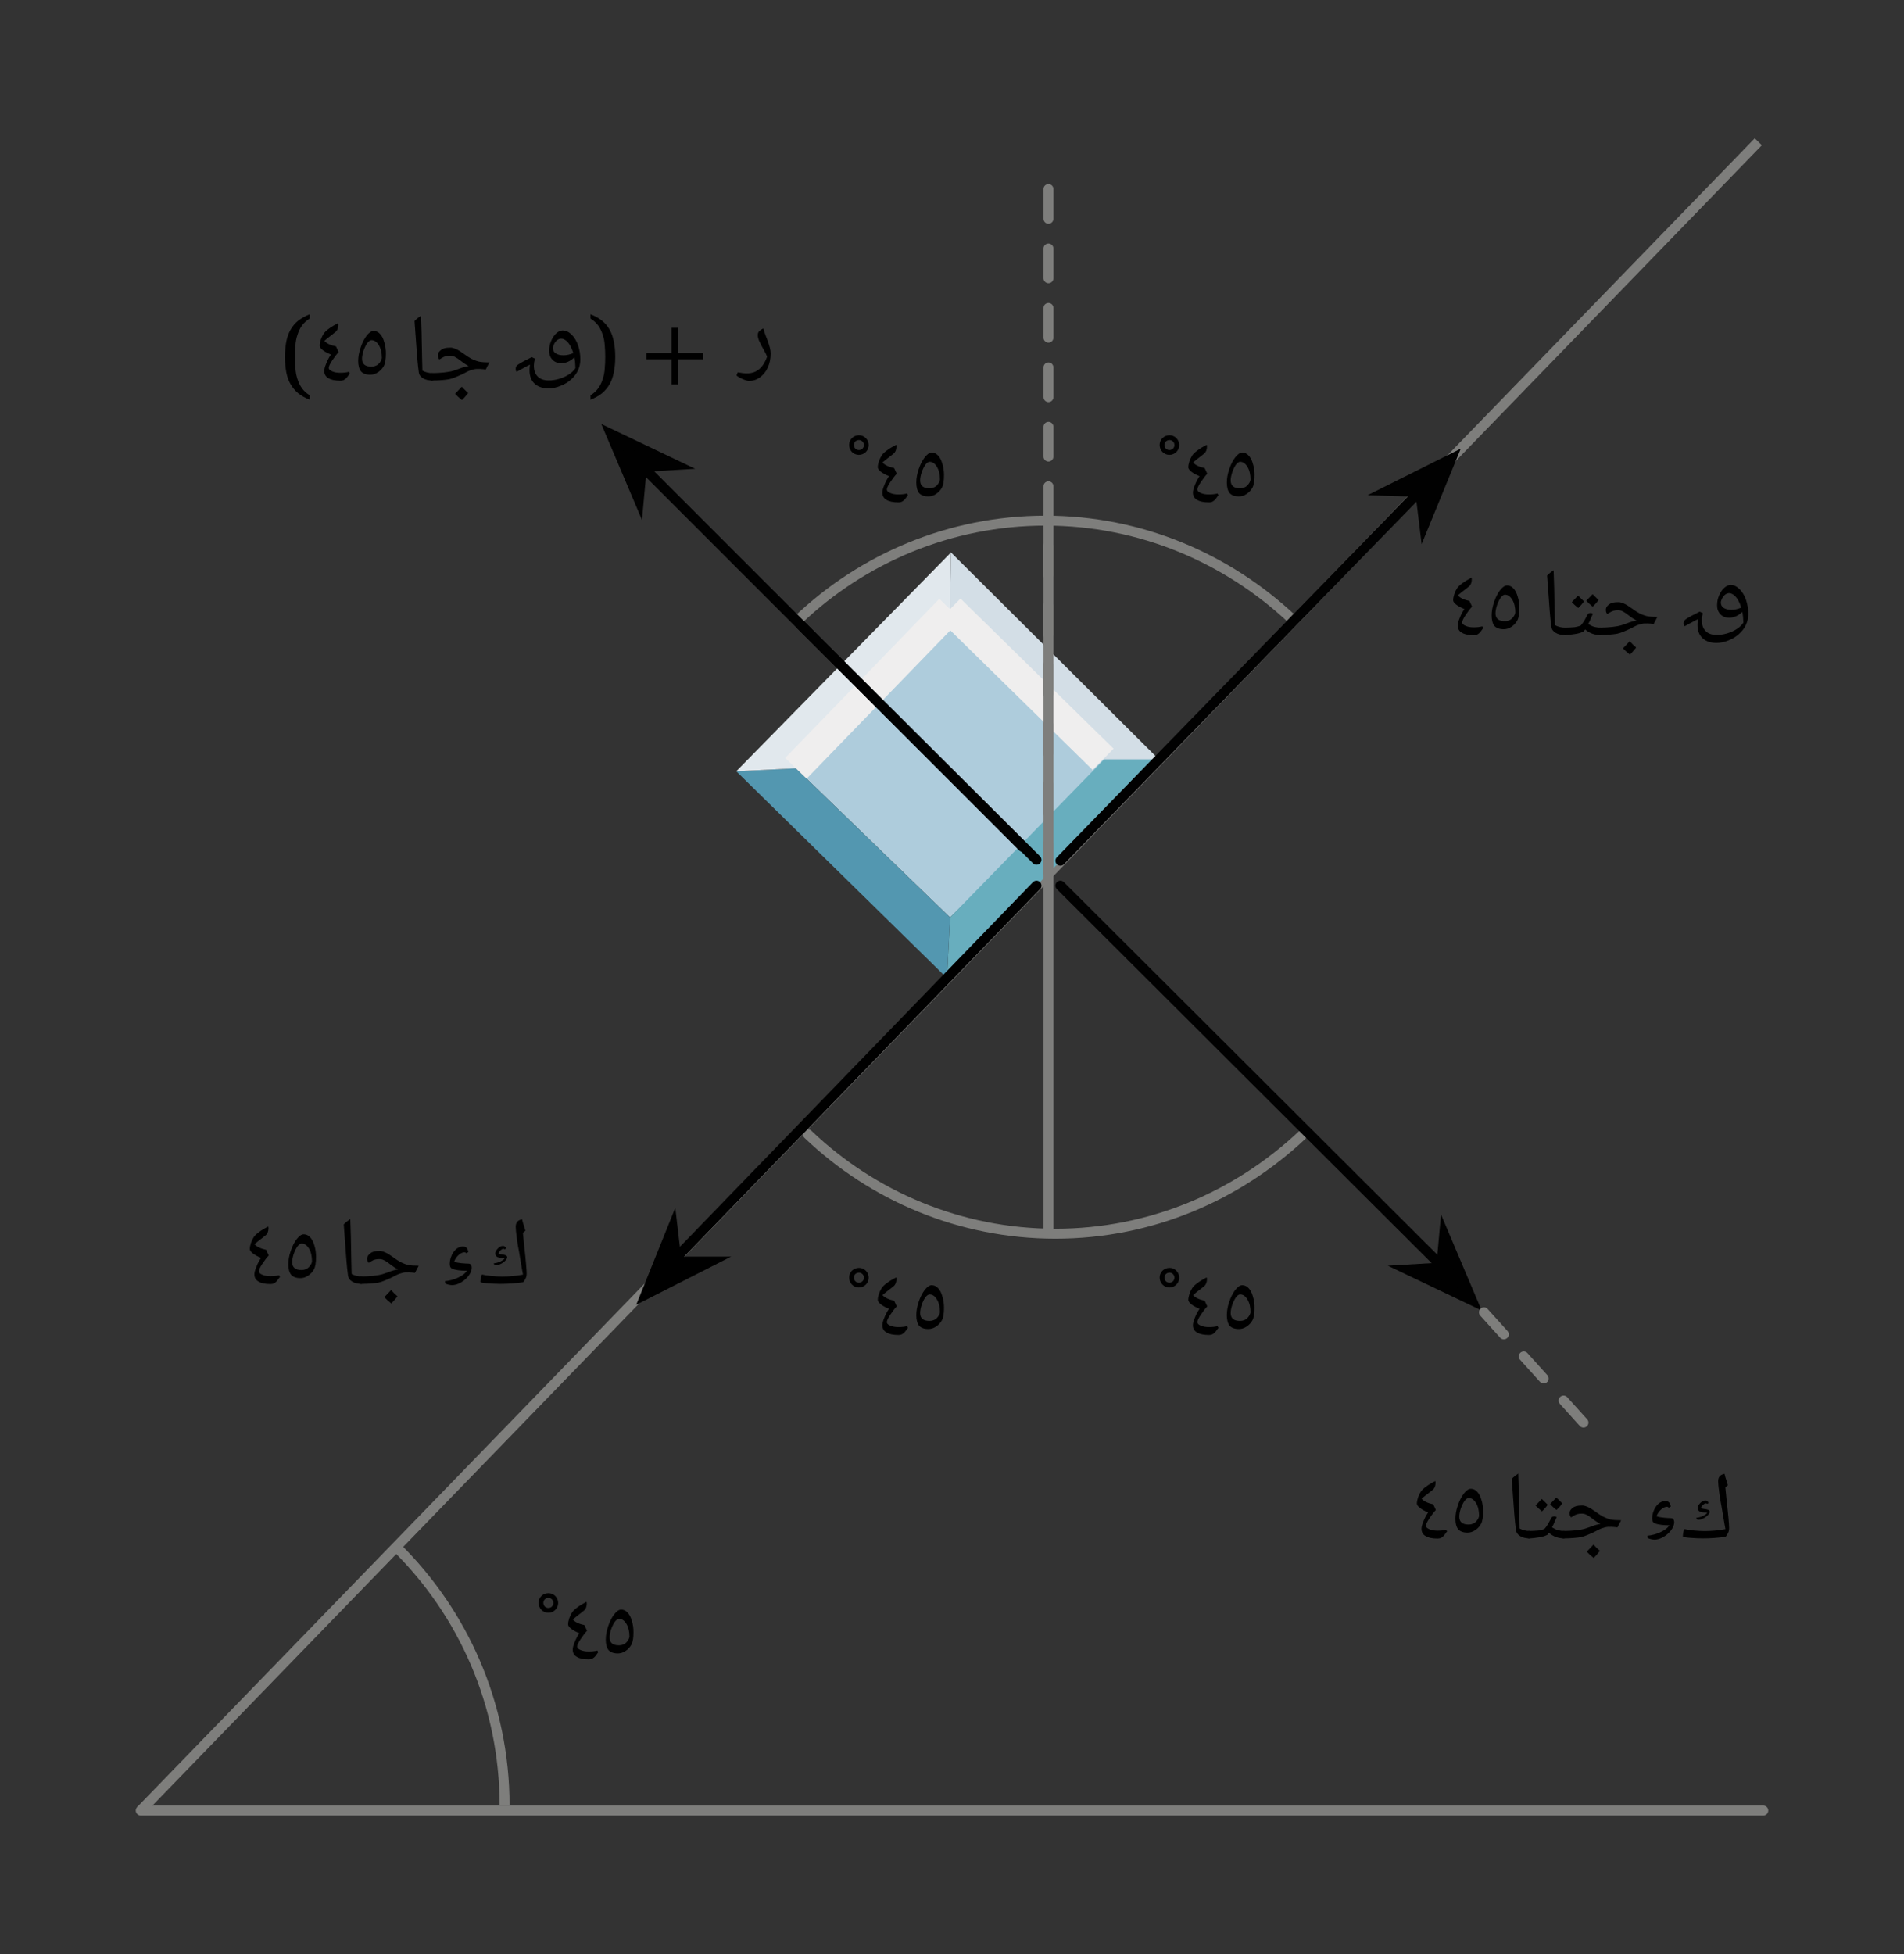 <svg width="294.307" height="302" viewBox="0 0 220.73 226.5" class="displayed_equation" xmlns="http://www.w3.org/2000/svg">
  <rect x="0" y="0" width="220.73" height="226.5" fill="#333333" stroke="none"/>
  <defs>
    <clipPath id="svg407165184735tikz_00005a">
      <path d="M 15.734 15.734 L 204.996 15.734 L 204.996 210.766 L 15.734 210.766 Z M 15.734 15.734" />
    </clipPath>
    <clipPath id="svg407165184735tikz_00005b">
      <path d="M 15.734 209 L 204.996 209 L 204.996 210.766 L 15.734 210.766 Z M 15.734 209" />
    </clipPath>
    <clipPath id="svg407165184735tikz_00005c">
      <path d="M 29 162 L 75 162 L 75 210.766 L 29 210.766 Z M 29 162" />
    </clipPath>
  </defs>
  <path d="M1509.375 949.258C1434.453 878.945 1334.219 835.117 1223.516 835.117 1112.891 835.117 1011.445 878.945 936.562 950.391M1497.852 1547.461C1422.969 1617.734 1322.656 1661.562 1211.992 1661.562 1101.367 1661.562 999.922 1617.734 925 1546.289" transform="matrix(.1 0 0 -.1 0 226.5)" fill="none" stroke-width="11.526" stroke-linecap="round" stroke="#7e7e7c" stroke-miterlimit="10" />
  <g clip-path="url(#svg407165184735tikz_00005a)">
    <path d="M 163.125 166.602 L 2038.398 2100.703" transform="matrix(.1 0 0 -.1 0 226.5)" fill="none" stroke-width="11.526" stroke="#7e7e7c" stroke-miterlimit="10" />
  </g>
  <path d="M 92.27 89.047 L 110.137 70.605 L 128.926 88.238 L 110.137 106.336 Z M 92.27 89.047" fill="#aeccdc" />
  <path d="M 109.789 113.367 L 110.137 106.336 L 128.348 87.66 L 134.34 88.004 Z M 109.789 113.367" fill="#68aebe" />
  <path d="M 85.355 89.391 L 92.27 89.047 L 110.137 106.336 L 109.789 113.367 Z M 85.355 89.391" fill="#5397b0" />
  <path d="M 85.355 89.391 L 110.246 64.031 L 110.137 70.605 L 92.27 89.047 Z M 85.355 89.391" fill="#e1e8ed" />
  <path d="M 110.246 64.031 L 134.34 88.004 L 127.883 88.004 L 110.137 70.605 Z M 110.246 64.031" fill="#d3dee6" />
  <path d="M922.695 1374.531L1101.367 1558.945M1101.367 1558.945L1278.828 1384.961" transform="matrix(.1 0 0 -.1 0 226.5)" fill="none" stroke-width="34.578" stroke="#efeeee" stroke-miterlimit="10" />
  <g clip-path="url(#svg407165184735tikz_00005b)">
    <path d="M 163.125 166.602 L 2044.18 166.602" transform="matrix(.1 0 0 -.1 0 226.5)" fill="none" stroke-width="11.526" stroke-linecap="round" stroke-linejoin="round" stroke="#7e7e7c" stroke-miterlimit="10" />
  </g>
  <path d="M 1229.297 1267.383 L 1643.086 1692.656" transform="matrix(.1 0 0 -.1 0 226.5)" fill="none" stroke-width="11.526" stroke-linecap="round" stroke="#010101" stroke-miterlimit="10" />
  <path d="M 1201.602 1238.516 L 773.984 797.07" transform="matrix(.1 0 0 -.1 0 226.5)" fill="none" stroke-width="11.526" stroke-linecap="round" stroke-linejoin="round" stroke="#000" stroke-miterlimit="10" />
  <path d="M 74.98 149.902 L 82.355 146.215 L 78.438 146.098 L 78.094 142.293 Z M 74.98 149.902" />
  <path d="M708.32 1761.836L740.586 1685.742 744.062 1723.789 783.242 1726.094zM1706.445 757.891L1674.219 833.984 1670.742 795.938 1631.562 793.633zM1682.305 1733.008L1608.477 1696.133 1646.523 1695 1651.133 1656.953zM1682.305 1733.008" transform="matrix(.1 0 0 -.1 0 226.5)" fill="#010101" stroke-width="11.526" stroke-linecap="round" stroke="#010101" stroke-miterlimit="10" />
  <path d="M1185.469 1283.516L741.719 1727.266M1679.961 788.984L1229.297 1238.516" transform="matrix(.1 0 0 -.1 0 226.5)" fill="none" stroke-width="11.526" stroke-linecap="round" stroke="#010101" stroke-miterlimit="10" />
  <path d="M 1215.469 1253.555 L 1215.469 2053.438" transform="matrix(.1 0 0 -.1 0 226.5)" fill="none" stroke-width="11.526" stroke-linecap="round" stroke-linejoin="round" stroke="#7e7e7c" stroke-dasharray="34.449,34.449" stroke-miterlimit="10" />
  <path d="M 748.672 764.844 L 823.555 802.852 L 784.375 802.852 L 779.766 842.07 Z M 748.672 764.844" transform="matrix(.1 0 0 -.1 0 226.5)" fill="none" stroke-width="11.526" stroke-linecap="round" stroke="#000" stroke-miterlimit="10" />
  <g clip-path="url(#svg407165184735tikz_00005c)">
    <path d="M 459.336 472.07 C 536.562 396.016 584.961 289.922 584.961 172.383" transform="matrix(.1 0 0 -.1 0 226.5)" fill="none" stroke-width="11.526" stroke="#7e7e7c" stroke-miterlimit="10" />
  </g>
  <path d="M 928.477 1540.508 L 1201.602 1268.516" transform="matrix(.1 0 0 -.1 0 226.5)" fill="none" stroke-width="11.526" stroke-linecap="round" stroke="#010101" stroke-miterlimit="10" />
  <path d="M 1215.469 1663.867 L 1215.469 836.289" transform="matrix(.1 0 0 -.1 0 226.5)" fill="none" stroke-width="11.526" stroke="#7e7e7c" stroke-miterlimit="10" />
  <path d="M 1720.312 744.062 L 1837.852 613.828" transform="matrix(.1 0 0 -.1 0 226.5)" fill="none" stroke-width="11.526" stroke-linecap="round" stroke-linejoin="round" stroke="#7e7e7c" stroke-dasharray="34.449,34.449" stroke-miterlimit="10" />
  <path d="M70.227 190.023C70.227 190.57 70.336 190.984 70.547 191.242 70.77 191.496 71.129 191.633 71.629 191.633 71.93 191.633 72.234 191.539 72.512 191.352 72.801 191.164 73.023 190.93 73.191 190.625 73.359 190.324 73.438 189.844 73.438 189.176 73.438 188.719 73.383 188.285 73.25 187.859 73.137 187.438 72.957 187.113 72.746 186.891 72.535 186.664 72.289 186.555 72.008 186.555 71.754 186.555 71.484 186.742 71.195 187.113 70.914 187.48 70.68 187.949 70.504 188.484 70.312 189.043 70.227 189.543 70.227 190.023zM71.754 190.695C71.027 190.695 70.672 190.391 70.672 189.777 70.672 189.523 70.727 189.219 70.836 188.863 70.961 188.508 71.105 188.219 71.273 187.973 71.441 187.75 71.609 187.625 71.766 187.625 72.109 187.625 72.391 187.828 72.625 188.219 72.859 188.609 72.969 189.098 72.969 189.68 72.969 189.758 72.938 189.867 72.859 190.023 72.781 190.156 72.691 190.281 72.59 190.383 72.488 190.48 72.367 190.559 72.223 190.605 72.078 190.672 71.922 190.695 71.754 190.695M65.859 188.262C65.859 188.418 65.98 188.586 66.215 188.773 66.461 188.965 66.773 189.133 67.164 189.289 66.941 189.621 66.75 189.969 66.617 190.336 66.461 190.703 66.395 190.984 66.395 191.195 66.395 191.562 66.551 191.852 66.875 192.031 67.195 192.234 67.656 192.32 68.27 192.32 68.438 192.32 68.582 192.289 68.691 192.223 68.805 192.156 68.906 192.078 68.984 191.988 69.062 191.887 69.141 191.797 69.195 191.711 69.25 191.617 69.305 191.555 69.359 191.496L69.25 191.297C68.961 191.375 68.625 191.406 68.246 191.406 67.879 191.406 67.566 191.352 67.309 191.242 67.039 191.129 66.906 190.996 66.906 190.84 66.906 190.672 67.039 190.383 67.309 189.98 67.578 189.578 67.82 189.254 68.055 189.008L67.754 188.352C67.453 188.285 67.188 188.207 66.977 188.105 66.762 188.016 66.57 187.883 66.406 187.703 66.594 187.535 66.906 187.281 67.352 186.945L67.688 186.676C67.789 186.598 67.879 186.477 67.934 186.344 67.988 186.188 68.023 186.039 68.023 185.883 68.023 185.797 68.012 185.719 67.988 185.652 67.543 185.883 67.188 186.098 66.93 186.297 66.664 186.488 66.461 186.676 66.328 186.867 66.203 187.055 66.094 187.281 65.992 187.559 65.902 187.836 65.859 188.07 65.859 188.262M64.707 185.781C64.707 185.16 64.203 184.648 63.586 184.648 62.941 184.648 62.438 185.133 62.438 185.766 62.438 186.414 62.934 186.918 63.57 186.918 64.203 186.918 64.707 186.414 64.707 185.781zM64.152 185.781C64.152 186.109 63.898 186.363 63.57 186.363 63.242 186.363 62.992 186.117 62.992 185.766 62.992 185.453 63.234 185.203 63.586 185.203 63.891 185.203 64.152 185.453 64.152 185.781M106.227 55.922C106.227 56.469 106.336 56.883 106.547 57.141 106.77 57.398 107.129 57.531 107.629 57.531 107.93 57.531 108.234 57.441 108.512 57.254 108.801 57.062 109.023 56.828 109.191 56.527 109.359 56.227 109.438 55.746 109.438 55.078 109.438 54.617 109.383 54.184 109.246 53.758 109.137 53.336 108.957 53.012 108.746 52.789 108.535 52.566 108.289 52.453 108.008 52.453 107.754 52.453 107.484 52.645 107.195 53.012 106.914 53.383 106.68 53.848 106.504 54.383 106.312 54.941 106.227 55.445 106.227 55.922zM107.754 56.594C107.027 56.594 106.672 56.293 106.672 55.68 106.672 55.422 106.727 55.121 106.84 54.766 106.961 54.406 107.105 54.117 107.273 53.871 107.441 53.648 107.609 53.523 107.766 53.523 108.109 53.523 108.391 53.727 108.621 54.117 108.859 54.508 108.969 54.996 108.969 55.578 108.969 55.656 108.938 55.766 108.859 55.922 108.781 56.059 108.691 56.18 108.59 56.281 108.488 56.383 108.367 56.461 108.223 56.504 108.078 56.57 107.922 56.594 107.754 56.594M101.758 54.16C101.758 54.316 101.883 54.484 102.117 54.676 102.359 54.863 102.672 55.031 103.062 55.188 102.84 55.523 102.652 55.867 102.516 56.234 102.359 56.605 102.293 56.883 102.293 57.094 102.293 57.465 102.449 57.754 102.773 57.934 103.098 58.133 103.555 58.223 104.168 58.223 104.336 58.223 104.48 58.188 104.594 58.121 104.703 58.055 104.805 57.977 104.883 57.887 104.961 57.785 105.039 57.699 105.094 57.609 105.148 57.52 105.207 57.453 105.262 57.398L105.148 57.195C104.859 57.273 104.523 57.309 104.145 57.309 103.777 57.309 103.465 57.254 103.211 57.141 102.941 57.027 102.809 56.895 102.809 56.738 102.809 56.57 102.941 56.281 103.211 55.879 103.477 55.477 103.723 55.156 103.957 54.91L103.656 54.25C103.355 54.184 103.086 54.105 102.875 54.004 102.664 53.914 102.473 53.781 102.305 53.602 102.496 53.438 102.809 53.18 103.254 52.844L103.59 52.578C103.688 52.496 103.777 52.379 103.836 52.242 103.891 52.086 103.922 51.941 103.922 51.785 103.922 51.695 103.914 51.617 103.891 51.551 103.445 51.785 103.086 51.996 102.828 52.199 102.562 52.387 102.359 52.578 102.227 52.766 102.105 52.957 101.992 53.18 101.891 53.457 101.805 53.738 101.758 53.973 101.758 54.16M100.707 51.582C100.707 50.961 100.203 50.445 99.586 50.445 98.941 50.445 98.438 50.934 98.438 51.566 98.438 52.211 98.934 52.719 99.57 52.719 100.203 52.719 100.707 52.211 100.707 51.582zM100.152 51.582C100.152 51.91 99.898 52.16 99.57 52.16 99.242 52.16 98.992 51.918 98.992 51.566 98.992 51.254 99.234 51.004 99.586 51.004 99.891 51.004 100.152 51.254 100.152 51.582M142.227 55.922C142.227 56.469 142.336 56.883 142.547 57.141 142.77 57.398 143.129 57.531 143.629 57.531 143.93 57.531 144.234 57.441 144.512 57.254 144.801 57.062 145.023 56.828 145.191 56.527 145.359 56.227 145.438 55.746 145.438 55.078 145.438 54.617 145.383 54.184 145.246 53.758 145.137 53.336 144.957 53.012 144.746 52.789 144.535 52.566 144.289 52.453 144.008 52.453 143.754 52.453 143.484 52.645 143.195 53.012 142.914 53.383 142.68 53.848 142.504 54.383 142.312 54.941 142.227 55.445 142.227 55.922zM143.754 56.594C143.027 56.594 142.672 56.293 142.672 55.68 142.672 55.422 142.727 55.121 142.84 54.766 142.961 54.406 143.105 54.117 143.273 53.871 143.441 53.648 143.609 53.523 143.766 53.523 144.109 53.523 144.391 53.727 144.621 54.117 144.859 54.508 144.969 54.996 144.969 55.578 144.969 55.656 144.938 55.766 144.859 55.922 144.781 56.059 144.691 56.18 144.59 56.281 144.488 56.383 144.367 56.461 144.223 56.504 144.078 56.57 143.922 56.594 143.754 56.594M137.758 54.16C137.758 54.316 137.883 54.484 138.117 54.676 138.359 54.863 138.672 55.031 139.062 55.188 138.84 55.523 138.652 55.867 138.516 56.234 138.359 56.605 138.293 56.883 138.293 57.094 138.293 57.465 138.449 57.754 138.773 57.934 139.098 58.133 139.555 58.223 140.168 58.223 140.336 58.223 140.48 58.188 140.594 58.121 140.703 58.055 140.805 57.977 140.883 57.887 140.961 57.785 141.039 57.699 141.094 57.609 141.148 57.52 141.207 57.453 141.262 57.398L141.148 57.195C140.859 57.273 140.523 57.309 140.145 57.309 139.777 57.309 139.465 57.254 139.211 57.141 138.941 57.027 138.809 56.895 138.809 56.738 138.809 56.57 138.941 56.281 139.211 55.879 139.477 55.477 139.723 55.156 139.957 54.91L139.656 54.25C139.355 54.184 139.086 54.105 138.875 54.004 138.664 53.914 138.473 53.781 138.305 53.602 138.496 53.438 138.809 53.18 139.254 52.844L139.59 52.578C139.688 52.496 139.777 52.379 139.836 52.242 139.891 52.086 139.922 51.941 139.922 51.785 139.922 51.695 139.914 51.617 139.891 51.551 139.445 51.785 139.086 51.996 138.828 52.199 138.562 52.387 138.359 52.578 138.227 52.766 138.105 52.957 137.992 53.18 137.891 53.457 137.805 53.738 137.758 53.973 137.758 54.16M136.707 51.582C136.707 50.961 136.203 50.445 135.59 50.445 134.941 50.445 134.438 50.934 134.438 51.566 134.438 52.211 134.934 52.719 135.57 52.719 136.203 52.719 136.707 52.211 136.707 51.582zM136.152 51.582C136.152 51.91 135.898 52.16 135.57 52.16 135.242 52.16 134.992 51.918 134.992 51.566 134.992 51.254 135.234 51.004 135.59 51.004 135.891 51.004 136.152 51.254 136.152 51.582M106.227 152.422C106.227 152.969 106.336 153.383 106.547 153.641 106.77 153.898 107.129 154.031 107.629 154.031 107.93 154.031 108.234 153.941 108.512 153.75 108.801 153.562 109.023 153.328 109.191 153.027 109.359 152.727 109.438 152.246 109.438 151.578 109.438 151.117 109.383 150.684 109.246 150.258 109.137 149.836 108.957 149.512 108.746 149.289 108.535 149.066 108.289 148.953 108.008 148.953 107.754 148.953 107.484 149.145 107.195 149.512 106.914 149.883 106.68 150.348 106.504 150.883 106.312 151.441 106.227 151.945 106.227 152.422zM107.754 153.094C107.027 153.094 106.672 152.793 106.672 152.18 106.672 151.922 106.727 151.621 106.84 151.266 106.961 150.906 107.105 150.617 107.273 150.371 107.441 150.148 107.609 150.023 107.766 150.023 108.109 150.023 108.391 150.227 108.621 150.617 108.859 151.008 108.969 151.5 108.969 152.078 108.969 152.156 108.938 152.266 108.859 152.422 108.781 152.559 108.691 152.68 108.59 152.781 108.488 152.883 108.367 152.961 108.223 153.004 108.078 153.07 107.922 153.094 107.754 153.094M101.758 150.66C101.758 150.816 101.883 150.984 102.117 151.176 102.359 151.363 102.672 151.531 103.062 151.688 102.84 152.023 102.652 152.367 102.516 152.734 102.359 153.105 102.293 153.383 102.293 153.594 102.293 153.965 102.449 154.254 102.773 154.434 103.098 154.633 103.555 154.723 104.168 154.723 104.336 154.723 104.48 154.688 104.594 154.621 104.703 154.555 104.805 154.477 104.883 154.387 104.961 154.289 105.039 154.199 105.094 154.109 105.148 154.02 105.207 153.953 105.262 153.898L105.148 153.695C104.859 153.773 104.523 153.809 104.145 153.809 103.777 153.809 103.465 153.75 103.211 153.641 102.941 153.527 102.809 153.395 102.809 153.238 102.809 153.07 102.941 152.781 103.211 152.379 103.477 151.977 103.723 151.656 103.957 151.41L103.656 150.75C103.355 150.684 103.086 150.605 102.875 150.504 102.664 150.414 102.473 150.281 102.305 150.102 102.496 149.938 102.809 149.68 103.254 149.344L103.59 149.078C103.688 149 103.777 148.875 103.836 148.742 103.891 148.586 103.922 148.441 103.922 148.285 103.922 148.195 103.914 148.117 103.891 148.051 103.445 148.285 103.086 148.496 102.828 148.699 102.562 148.887 102.359 149.078 102.227 149.266 102.105 149.457 101.992 149.68 101.891 149.957 101.805 150.238 101.758 150.473 101.758 150.66M100.707 148.082C100.707 147.461 100.203 146.945 99.586 146.945 98.941 146.945 98.438 147.434 98.438 148.066 98.438 148.711 98.934 149.219 99.57 149.219 100.203 149.219 100.707 148.711 100.707 148.082zM100.152 148.082C100.152 148.41 99.898 148.664 99.57 148.664 99.242 148.664 98.992 148.418 98.992 148.066 98.992 147.754 99.234 147.5 99.586 147.5 99.891 147.5 100.152 147.754 100.152 148.082M142.227 152.422C142.227 152.969 142.336 153.383 142.547 153.641 142.77 153.898 143.129 154.031 143.629 154.031 143.93 154.031 144.234 153.941 144.512 153.75 144.801 153.562 145.023 153.328 145.191 153.027 145.359 152.727 145.438 152.246 145.438 151.578 145.438 151.117 145.383 150.684 145.246 150.258 145.137 149.836 144.957 149.512 144.746 149.289 144.535 149.066 144.289 148.953 144.008 148.953 143.754 148.953 143.484 149.145 143.195 149.512 142.914 149.883 142.68 150.348 142.504 150.883 142.312 151.441 142.227 151.945 142.227 152.422zM143.754 153.094C143.027 153.094 142.672 152.793 142.672 152.18 142.672 151.922 142.727 151.621 142.84 151.266 142.961 150.906 143.105 150.617 143.273 150.371 143.441 150.148 143.609 150.023 143.766 150.023 144.109 150.023 144.391 150.227 144.621 150.617 144.859 151.008 144.969 151.5 144.969 152.078 144.969 152.156 144.938 152.266 144.859 152.422 144.781 152.559 144.691 152.68 144.59 152.781 144.488 152.883 144.367 152.961 144.223 153.004 144.078 153.07 143.922 153.094 143.754 153.094M137.758 150.66C137.758 150.816 137.883 150.984 138.117 151.176 138.359 151.363 138.672 151.531 139.062 151.688 138.84 152.023 138.652 152.367 138.516 152.734 138.359 153.105 138.293 153.383 138.293 153.594 138.293 153.965 138.449 154.254 138.773 154.434 139.098 154.633 139.555 154.723 140.168 154.723 140.336 154.723 140.48 154.688 140.594 154.621 140.703 154.555 140.805 154.477 140.883 154.387 140.961 154.289 141.039 154.199 141.094 154.109 141.148 154.02 141.207 153.953 141.262 153.898L141.148 153.695C140.859 153.773 140.523 153.809 140.145 153.809 139.777 153.809 139.465 153.75 139.211 153.641 138.941 153.527 138.809 153.395 138.809 153.238 138.809 153.07 138.941 152.781 139.211 152.379 139.477 151.977 139.723 151.656 139.957 151.41L139.656 150.75C139.355 150.684 139.086 150.605 138.875 150.504 138.664 150.414 138.473 150.281 138.305 150.102 138.496 149.938 138.809 149.68 139.254 149.344L139.59 149.078C139.688 149 139.777 148.875 139.836 148.742 139.891 148.586 139.922 148.441 139.922 148.285 139.922 148.195 139.914 148.117 139.891 148.051 139.445 148.285 139.086 148.496 138.828 148.699 138.562 148.887 138.359 149.078 138.227 149.266 138.105 149.457 137.992 149.68 137.891 149.957 137.805 150.238 137.758 150.473 137.758 150.66M136.707 148.082C136.707 147.461 136.203 146.945 135.59 146.945 134.941 146.945 134.438 147.434 134.438 148.066 134.438 148.711 134.934 149.219 135.57 149.219 136.203 149.219 136.707 148.711 136.707 148.082zM136.152 148.082C136.152 148.41 135.898 148.664 135.57 148.664 135.242 148.664 134.992 148.418 134.992 148.066 134.992 147.754 135.234 147.5 135.59 147.5 135.891 147.5 136.152 147.754 136.152 148.082M86.844 44.145C87.301 44.145 87.723 44.012 88.102 43.73 88.484 43.453 88.797 43.074 89.016 42.582 89.242 42.094 89.344 41.547 89.344 40.965 89.344 40.754 89.309 40.531 89.242 40.273 89.172 40.016 89.094 39.762 88.996 39.504 88.895 39.246 88.797 38.992 88.707 38.746 88.617 38.5 88.551 38.266 88.492 38.062 88.281 38.164 88.125 38.277 88.016 38.387 87.902 38.5 87.848 38.656 87.848 38.844 87.848 39.035 87.902 39.258 88.016 39.527 88.125 39.793 88.328 40.16 88.582 40.617 88.719 40.852 88.828 41.086 88.93 41.32 88.719 41.957 88.406 42.449 88.016 42.781 87.625 43.117 87.145 43.273 86.586 43.273 86.285 43.273 85.938 43.23 85.527 43.152L85.383 43.52C85.559 43.664 85.805 43.809 86.117 43.945 86.43 44.078 86.664 44.145 86.844 44.145M81.496 41.645L81.496 40.91 78.586 40.91 78.586 37.996 77.848 37.996 77.848 40.91 74.938 40.91 74.938 41.645 77.848 41.645 77.848 44.559 78.586 44.559 78.586 41.645 81.496 41.645M70.164 41.363C70.164 41.809 70.152 42.246 70.109 42.68 70.086 43.117 70.008 43.516 69.883 43.906 69.762 44.297 69.594 44.656 69.371 44.977 69.137 45.301 68.836 45.582 68.457 45.812L68.457 46.328C68.969 46.129 69.406 45.883 69.773 45.594 70.141 45.289 70.43 44.945 70.664 44.543 70.891 44.152 71.055 43.684 71.156 43.16 71.27 42.637 71.324 42.031 71.324 41.363 71.324 40.695 71.27 40.102 71.156 39.578 71.055 39.055 70.891 38.598 70.664 38.195 70.43 37.793 70.141 37.445 69.773 37.156 69.406 36.867 68.969 36.621 68.457 36.422L68.457 36.922C68.836 37.156 69.137 37.438 69.371 37.758 69.594 38.082 69.762 38.441 69.883 38.832 70.008 39.211 70.086 39.613 70.109 40.047 70.152 40.484 70.164 40.918 70.164 41.363M65.059 39.246C65.215 39.246 65.383 39.305 65.57 39.438 65.762 39.57 65.93 39.773 66.086 40.039 66.242 40.305 66.363 40.598 66.465 40.922 66.086 41.086 65.703 41.176 65.324 41.176 64.938 41.176 64.633 41.098 64.422 40.953 64.211 40.809 64.098 40.609 64.098 40.34 64.098 40.195 64.156 40.039 64.242 39.859 64.332 39.684 64.453 39.527 64.602 39.414 64.746 39.305 64.902 39.246 65.059 39.246zM66.711 42.66C66.531 42.938 66.273 43.195 65.938 43.406 65.605 43.621 65.234 43.785 64.824 43.91 64.41 44.031 64.02 44.09 63.629 44.09 63.062 44.09 62.637 43.945 62.336 43.641 62.035 43.34 61.891 42.918 61.891 42.359 61.891 42.16 61.934 41.891 62.012 41.566L61.645 41.391C60.875 41.77 60.34 42.059 60.039 42.27 59.871 42.383 59.781 42.535 59.781 42.75 59.781 42.871 59.812 42.984 59.883 43.094L61.109 42.426 61.445 42.258C61.445 42.281 61.434 42.293 61.434 42.316 61.41 42.504 61.387 42.703 61.387 42.918 61.387 43.574 61.578 44.09 61.969 44.457 62.359 44.824 62.895 45.016 63.598 45.016 64.031 45.016 64.477 44.926 64.957 44.734 65.438 44.547 65.852 44.301 66.195 43.988 66.543 43.676 66.809 43.34 67 42.938 67.188 42.535 67.277 42.102 67.277 41.633 67.277 41.066 67.188 40.531 67.012 40.016 66.832 39.504 66.574 39.078 66.25 38.766 65.93 38.453 65.582 38.297 65.234 38.297 64.98 38.297 64.734 38.41 64.488 38.633 64.242 38.855 64.043 39.156 63.887 39.527 63.73 39.895 63.664 40.273 63.664 40.652 63.664 41.086 63.785 41.422 64.043 41.691 64.301 41.957 64.633 42.094 65.059 42.094 65.594 42.094 66.086 41.879 66.531 41.469L66.586 41.422C66.664 41.789 66.699 42.203 66.711 42.66M50 44.102C49.938 44.102 49.906 44.07 49.906 44.008L49.906 43.34C49.906 43.266 49.938 43.246 50 43.246 51.098 43.23 51.961 43.152 52.586 42.961L53.211 42.746C53.629 42.57 54.008 42.48 54.336 42.422 54.031 42.27 53.758 42.09 53.473 41.863 53.145 41.605 52.926 41.461 52.738 41.367 52.539 41.254 52.359 41.227 52.16 41.227 51.781 41.219 51.484 41.32 51.199 41.504L50.938 41.664C50.816 41.535 50.773 41.41 50.773 41.227 50.746 40.938 50.895 40.723 51.145 40.551 51.379 40.363 51.719 40.293 52.121 40.293 52.352 40.262 52.598 40.344 52.84 40.445 53.07 40.535 53.363 40.719 53.688 40.949 54.047 41.223 54.406 41.453 54.68 41.598 54.93 41.711 55.23 41.844 55.512 41.906 55.789 41.969 56.203 42 56.738 42L56.312 42.824C56.074 42.785 55.867 42.777 55.684 42.766L55.645 42.758 55.414 42.766C55.152 42.742 54.91 42.805 54.672 42.883 54.414 42.93 54.074 43.121 53.578 43.379 52.992 43.641 52.516 43.859 52.062 43.953 51.594 44.035 50.926 44.102 50 44.102zM53.609 39.746zM53.578 44.43zM53.578 44.68zM54.277 45.551C54.078 45.785 53.863 46.074 53.555 46.371 53.215 46.098 52.969 45.875 52.754 45.641 53.07 45.297 53.348 45.035 53.535 44.82 53.781 45.094 54.043 45.344 54.277 45.551zM53.531 45.641zM53.535 44.711zM53.555 46.48zM53.535 44.547L53.535 44.547" />
  <path d="M50.227 43.34L50.227 44.008C50.215 44.066 50.195 44.102 50.133 44.102 49.68 44.102 49.324 44.016 49.035 43.84 48.734 43.652 48.582 43.43 48.547 43.129 48.41 42.16 48.297 40.695 48.164 38.703L48.055 37.211C48.242 36.996 48.512 36.789 48.809 36.586 48.855 37.695 48.898 39.332 48.93 41.414L48.969 42.957C49.293 43.133 49.707 43.246 50.133 43.246 50.184 43.23 50.227 43.277 50.227 43.34zM48.469 36.039zM49.141 44.68L49.141 44.68M41.523 41.824C41.523 42.371 41.637 42.781 41.848 43.039 42.07 43.297 42.43 43.43 42.93 43.43 43.23 43.43 43.531 43.34 43.812 43.152 44.102 42.961 44.324 42.727 44.492 42.426 44.66 42.125 44.738 41.645 44.738 40.977 44.738 40.52 44.68 40.086 44.547 39.66 44.438 39.234 44.258 38.91 44.047 38.688 43.836 38.465 43.586 38.355 43.309 38.355 43.055 38.355 42.785 38.543 42.496 38.91 42.215 39.281 41.98 39.746 41.805 40.285 41.613 40.844 41.523 41.344 41.523 41.824zM43.055 42.492C42.328 42.492 41.969 42.191 41.969 41.578 41.969 41.32 42.027 41.02 42.137 40.664 42.262 40.305 42.406 40.016 42.574 39.773 42.742 39.547 42.906 39.426 43.062 39.426 43.41 39.426 43.688 39.629 43.922 40.016 44.156 40.406 44.27 40.898 44.27 41.477 44.27 41.555 44.234 41.668 44.156 41.824 44.078 41.957 43.992 42.082 43.891 42.18 43.789 42.281 43.664 42.359 43.523 42.406 43.375 42.473 43.219 42.492 43.055 42.492M37.059 40.062C37.059 40.219 37.18 40.383 37.414 40.574 37.66 40.766 37.973 40.93 38.363 41.086 38.141 41.422 37.953 41.77 37.816 42.137 37.66 42.504 37.594 42.781 37.594 42.996 37.594 43.363 37.75 43.652 38.074 43.832 38.398 44.031 38.855 44.121 39.469 44.121 39.637 44.121 39.781 44.09 39.891 44.023 40.004 43.953 40.105 43.879 40.184 43.785 40.262 43.688 40.34 43.598 40.395 43.508 40.449 43.418 40.508 43.352 40.562 43.297L40.449 43.094C40.16 43.172 39.824 43.207 39.445 43.207 39.078 43.207 38.766 43.152 38.508 43.039 38.242 42.93 38.109 42.797 38.109 42.641 38.109 42.473 38.242 42.18 38.508 41.781 38.777 41.379 39.023 41.055 39.258 40.809L38.953 40.148C38.656 40.086 38.387 40.008 38.176 39.906 37.961 39.816 37.773 39.684 37.605 39.504 37.797 39.336 38.109 39.078 38.555 38.746L38.887 38.477C38.988 38.398 39.078 38.277 39.133 38.141 39.188 37.984 39.223 37.84 39.223 37.684 39.223 37.594 39.211 37.516 39.188 37.453 38.742 37.684 38.387 37.898 38.129 38.098 37.863 38.285 37.66 38.477 37.527 38.668 37.406 38.855 37.293 39.078 37.191 39.359 37.102 39.637 37.059 39.871 37.059 40.062M34.195 41.363C34.195 40.918 34.207 40.484 34.25 40.047 34.273 39.613 34.352 39.211 34.477 38.832 34.598 38.441 34.766 38.082 34.988 37.758 35.223 37.438 35.523 37.156 35.902 36.922L35.902 36.422C35.391 36.633 34.953 36.879 34.586 37.156 34.219 37.445 33.93 37.793 33.695 38.195 33.461 38.598 33.293 39.055 33.191 39.578 33.094 40.102 33.035 40.695 33.035 41.363 33.035 42.031 33.094 42.637 33.191 43.16 33.293 43.684 33.461 44.152 33.695 44.543 33.93 44.945 34.219 45.289 34.586 45.594 34.953 45.883 35.391 46.129 35.902 46.328L35.902 45.812C35.523 45.582 35.223 45.301 34.988 44.977 34.766 44.656 34.598 44.297 34.477 43.906 34.352 43.516 34.273 43.117 34.25 42.68 34.207 42.246 34.195 41.809 34.195 41.363M200.457 68.746C200.613 68.746 200.781 68.805 200.969 68.938 201.16 69.07 201.328 69.273 201.484 69.539 201.641 69.805 201.762 70.098 201.863 70.422 201.484 70.586 201.105 70.676 200.727 70.676 200.336 70.676 200.035 70.598 199.82 70.453 199.609 70.309 199.496 70.109 199.496 69.84 199.496 69.695 199.555 69.539 199.645 69.359 199.734 69.184 199.855 69.027 200 68.914 200.145 68.805 200.301 68.746 200.457 68.746zM202.109 72.16C201.93 72.438 201.672 72.695 201.34 72.906 201.004 73.121 200.637 73.285 200.223 73.41 199.812 73.531 199.422 73.59 199.031 73.59 198.461 73.59 198.039 73.445 197.734 73.141 197.434 72.84 197.289 72.418 197.289 71.859 197.289 71.66 197.336 71.391 197.414 71.066L197.043 70.891C196.273 71.27 195.738 71.559 195.438 71.77 195.27 71.883 195.18 72.035 195.18 72.25 195.18 72.371 195.215 72.484 195.281 72.594L196.508 71.926 196.844 71.758C196.844 71.781 196.832 71.793 196.832 71.816 196.809 72.004 196.789 72.203 196.789 72.418 196.789 73.074 196.977 73.59 197.367 73.957 197.758 74.324 198.293 74.516 198.996 74.516 199.43 74.516 199.879 74.426 200.359 74.234 200.84 74.047 201.25 73.801 201.594 73.488 201.941 73.176 202.211 72.84 202.398 72.438 202.59 72.035 202.68 71.602 202.68 71.133 202.68 70.566 202.59 70.031 202.41 69.516 202.23 69.004 201.977 68.578 201.652 68.266 201.328 67.953 200.984 67.797 200.637 67.797 200.379 67.797 200.133 67.91 199.891 68.133 199.645 68.355 199.441 68.656 199.285 69.027 199.129 69.395 199.062 69.773 199.062 70.152 199.062 70.586 199.188 70.922 199.441 71.191 199.699 71.457 200.035 71.594 200.457 71.594 200.992 71.594 201.484 71.379 201.93 70.969L201.984 70.922C202.062 71.289 202.098 71.703 202.109 72.16M185.398 73.602C185.34 73.602 185.305 73.57 185.305 73.508L185.305 72.84C185.305 72.766 185.34 72.746 185.398 72.746 186.496 72.73 187.359 72.652 187.988 72.461L188.609 72.246C189.031 72.07 189.41 71.98 189.738 71.922 189.434 71.77 189.156 71.59 188.871 71.363 188.547 71.105 188.324 70.961 188.137 70.867 187.938 70.754 187.758 70.727 187.562 70.727 187.184 70.719 186.883 70.82 186.598 71.004L186.336 71.164C186.215 71.035 186.172 70.91 186.172 70.727 186.148 70.438 186.297 70.223 186.543 70.051 186.777 69.863 187.117 69.793 187.523 69.793 187.754 69.762 188 69.844 188.242 69.945 188.469 70.035 188.766 70.219 189.086 70.449 189.449 70.723 189.809 70.953 190.082 71.098 190.328 71.211 190.633 71.344 190.914 71.406 191.188 71.469 191.602 71.5 192.137 71.5L191.711 72.324C191.473 72.285 191.27 72.277 191.082 72.266L191.043 72.258 190.812 72.266C190.551 72.242 190.309 72.305 190.074 72.383 189.812 72.43 189.473 72.621 188.977 72.879 188.395 73.141 187.914 73.359 187.465 73.453 186.992 73.535 186.324 73.602 185.398 73.602zM189.008 69.246zM188.977 73.93zM188.977 74.18zM189.68 75.051C189.477 75.285 189.262 75.574 188.957 75.871 188.617 75.598 188.367 75.375 188.152 75.141 188.473 74.797 188.75 74.535 188.934 74.32 189.184 74.594 189.441 74.844 189.68 75.051zM188.93 75.141zM188.934 74.211zM188.957 75.98zM188.934 74.047L188.934 74.047" />
  <path d="M 184.391 71.051 C 184.465 71.035 184.586 71.082 184.664 71.141 C 184.508 71.449 184.41 71.734 184.309 71.953 C 184.203 72.152 184.145 72.297 184.121 72.32 C 184.367 72.473 184.609 72.594 184.828 72.656 C 185.035 72.699 185.277 72.746 185.535 72.746 C 185.586 72.73 185.629 72.777 185.629 72.84 L 185.629 73.508 C 185.617 73.566 185.598 73.602 185.535 73.602 C 184.836 73.602 184.254 73.383 183.762 72.949 L 183.582 73.188 C 183.477 73.242 183.234 73.363 182.77 73.457 C 182.281 73.535 181.848 73.602 181.398 73.602 C 181.34 73.602 181.305 73.57 181.305 73.508 L 181.305 72.84 C 181.305 72.766 181.34 72.746 181.398 72.746 C 181.863 72.73 182.258 72.727 182.578 72.688 C 182.875 72.617 183.129 72.578 183.262 72.484 C 183.375 72.363 183.59 72.094 183.852 71.594 L 184.047 71.23 C 184.098 71.102 184.227 71.051 184.391 71.051 Z M 183.824 70.504 Z M 183.516 73.93 Z M 183.516 74.18 Z M 183.629 69.703 C 183.48 69.918 183.27 70.172 182.965 70.469 C 182.605 70.176 182.379 69.973 182.219 69.785 C 182.41 69.574 182.656 69.352 182.941 69.031 C 183.016 69.113 183.258 69.348 183.629 69.703 Z M 185.316 69.543 C 185.172 69.754 184.953 70.023 184.645 70.309 C 184.312 70.055 184.078 69.828 183.906 69.621 C 183.984 69.539 184.227 69.297 184.629 68.867 C 184.703 68.938 184.945 69.188 185.316 69.543 Z M 183.805 70.578 Z M 183.754 68.594 Z M 183.805 70.469 L 183.805 70.469" />
  <path d="M181.523 72.84L181.523 73.508C181.516 73.566 181.492 73.602 181.43 73.602 180.98 73.602 180.625 73.516 180.336 73.34 180.031 73.152 179.883 72.93 179.844 72.629 179.711 71.66 179.598 70.195 179.465 68.203L179.352 66.711C179.543 66.496 179.812 66.289 180.109 66.086 180.156 67.195 180.199 68.832 180.227 70.914L180.266 72.457C180.594 72.633 181.004 72.746 181.43 72.746 181.484 72.73 181.523 72.777 181.523 72.84zM179.77 65.539zM180.441 74.18L180.441 74.18M172.926 71.324C172.926 71.871 173.035 72.281 173.246 72.539 173.469 72.797 173.828 72.93 174.328 72.93 174.633 72.93 174.934 72.84 175.211 72.652 175.504 72.461 175.727 72.227 175.891 71.926 176.059 71.625 176.137 71.145 176.137 70.477 176.137 70.02 176.082 69.586 175.949 69.16 175.836 68.734 175.656 68.41 175.445 68.188 175.234 67.965 174.988 67.855 174.711 67.855 174.453 67.855 174.184 68.043 173.895 68.41 173.617 68.781 173.383 69.246 173.203 69.785 173.016 70.344 172.926 70.844 172.926 71.324zM174.453 71.992C173.727 71.992 173.371 71.691 173.371 71.078 173.371 70.82 173.426 70.52 173.539 70.164 173.66 69.805 173.805 69.516 173.973 69.273 174.141 69.047 174.309 68.926 174.465 68.926 174.809 68.926 175.09 69.129 175.324 69.516 175.559 69.906 175.668 70.398 175.668 70.977 175.668 71.055 175.637 71.168 175.559 71.324 175.48 71.457 175.391 71.582 175.289 71.68 175.188 71.781 175.066 71.859 174.922 71.906 174.777 71.973 174.621 71.992 174.453 71.992M168.461 69.562C168.461 69.719 168.582 69.883 168.816 70.074 169.062 70.266 169.371 70.43 169.766 70.586 169.539 70.922 169.352 71.27 169.219 71.637 169.062 72.004 168.992 72.281 168.992 72.496 168.992 72.863 169.148 73.152 169.473 73.332 169.797 73.531 170.254 73.621 170.867 73.621 171.035 73.621 171.18 73.59 171.293 73.523 171.402 73.453 171.504 73.379 171.582 73.285 171.66 73.188 171.738 73.098 171.793 73.008 171.852 72.918 171.906 72.852 171.961 72.797L171.852 72.594C171.559 72.672 171.227 72.707 170.844 72.707 170.477 72.707 170.164 72.652 169.91 72.539 169.641 72.43 169.508 72.297 169.508 72.141 169.508 71.973 169.641 71.68 169.91 71.281 170.176 70.879 170.422 70.555 170.656 70.309L170.355 69.648C170.055 69.586 169.785 69.508 169.574 69.406 169.363 69.316 169.172 69.184 169.004 69.004 169.195 68.836 169.508 68.578 169.953 68.246L170.289 67.977C170.391 67.898 170.477 67.777 170.535 67.641 170.59 67.484 170.621 67.34 170.621 67.184 170.621 67.094 170.613 67.016 170.59 66.953 170.145 67.184 169.785 67.398 169.531 67.598 169.262 67.785 169.062 67.977 168.926 68.168 168.805 68.355 168.691 68.578 168.594 68.859 168.504 69.137 168.461 69.371 168.461 69.562M197.422 178.301C198.348 178.301 199.219 178.234 200.055 178.109 200.176 177.965 200.266 177.809 200.344 177.652 200.422 177.484 200.457 177.309 200.457 177.094 200.457 176.93 200.434 176.539 200.379 175.922 200.32 175.309 200.254 174.629 200.164 173.871L200.02 172.387 200.312 172.141 200.121 171.516C200.055 171.328 199.988 171.094 199.922 170.812 199.652 170.871 199.465 170.969 199.352 171.117 199.238 171.262 199.184 171.449 199.184 171.695 199.184 171.918 199.227 172.344 199.305 172.945 199.383 173.57 199.473 174.105 199.574 174.586L199.91 176.57 200.031 177.23C199.227 177.375 198.426 177.453 197.633 177.453 197.23 177.453 196.809 177.43 196.371 177.387 195.926 177.34 195.559 177.285 195.27 177.219 195.223 177.297 195.18 177.418 195.145 177.609 195.113 177.789 195.09 177.945 195.09 178.078 195.09 178.133 195.359 178.188 195.906 178.234 196.449 178.277 196.953 178.301 197.422 178.301zM197.922 175.309C197.902 175.355 197.867 175.398 197.824 175.445 197.789 175.477 197.734 175.523 197.68 175.555 197.555 175.645 197.398 175.723 197.219 175.789 197.031 175.855 196.84 175.902 196.652 175.914 196.652 175.969 196.672 176.023 196.707 176.07 196.754 176.113 196.82 176.137 196.906 176.137 197.055 176.137 197.211 176.102 197.355 176.035 197.512 175.969 197.656 175.891 197.777 175.789 197.902 175.688 198.004 175.602 198.09 175.488 198.156 175.398 198.203 175.309 198.203 175.242 198.203 175.199 198.191 175.156 198.18 175.121 198.168 175.086 198.137 175.055 198.102 175.031 198.047 175 197.98 174.965 197.914 174.953 197.824 174.93 197.746 174.906 197.668 174.906 197.59 174.887 197.5 174.875 197.422 174.863 197.332 174.844 197.254 174.82 197.188 174.785 197.199 174.719 197.23 174.652 197.277 174.598 197.32 174.531 197.379 174.473 197.422 174.418 197.488 174.363 197.543 174.328 197.602 174.285 197.656 174.262 197.711 174.238 197.758 174.238 197.812 174.238 197.855 174.262 197.891 174.297L198.07 174.219C198.012 174.004 197.891 173.906 197.688 173.906 197.59 173.906 197.477 173.938 197.379 173.992 197.277 174.051 197.176 174.129 197.098 174.219 197.02 174.297 196.953 174.395 196.898 174.484 196.84 174.598 196.82 174.688 196.82 174.773 196.82 174.875 196.84 174.965 196.887 175.031 196.918 175.098 196.984 175.156 197.074 175.199 197.164 175.23 197.277 175.266 197.422 175.289 197.566 175.297 197.734 175.309 197.922 175.309M193.523 176.781C193.18 177.398 191.953 177.91 190.98 177.988L191.023 178.254C191.18 178.367 191.617 178.445 191.805 178.445 192.723 178.445 193.727 177.617 193.992 176.883 194.117 176.582 194.129 176.281 194.004 176.102 193.949 176.012 193.84 175.957 193.746 175.957 193.336 175.945 192.453 175.902 192.051 175.734 192.164 175.297 192.699 174.688 193.191 174.641 193.312 174.629 193.402 174.672 193.457 174.75L193.703 174.598C193.602 174.184 193.457 173.973 193.055 173.973 192.141 173.973 191.539 175.109 191.539 175.934 191.539 176.168 191.551 176.426 191.828 176.547 192.23 176.715 192.844 176.781 193.523 176.781M181.199 178.301C181.137 178.301 181.105 178.27 181.105 178.207L181.105 177.539C181.105 177.465 181.137 177.445 181.199 177.445 182.297 177.43 183.16 177.352 183.789 177.164L184.41 176.949C184.828 176.773 185.211 176.68 185.539 176.621 185.234 176.469 184.957 176.289 184.672 176.062 184.348 175.805 184.125 175.66 183.938 175.57 183.738 175.453 183.559 175.43 183.359 175.43 182.984 175.418 182.684 175.52 182.398 175.703L182.137 175.867C182.016 175.734 181.973 175.609 181.973 175.43 181.949 175.141 182.098 174.922 182.344 174.75 182.578 174.562 182.918 174.492 183.32 174.492 183.551 174.461 183.801 174.543 184.039 174.648 184.27 174.734 184.566 174.918 184.887 175.148 185.246 175.422 185.609 175.652 185.883 175.797 186.129 175.91 186.434 176.047 186.715 176.109 186.988 176.168 187.402 176.199 187.938 176.199L187.512 177.023C187.273 176.988 187.066 176.977 186.883 176.965L186.844 176.961 186.613 176.965C186.352 176.945 186.109 177.004 185.871 177.082 185.613 177.129 185.273 177.324 184.777 177.578 184.195 177.84 183.715 178.059 183.266 178.156 182.793 178.234 182.125 178.301 181.199 178.301zM184.809 173.945zM184.777 178.629zM184.777 178.879zM185.477 179.75C185.277 179.984 185.062 180.277 184.758 180.57 184.414 180.297 184.168 180.074 183.953 179.84 184.27 179.496 184.551 179.238 184.734 179.02 184.98 179.293 185.242 179.543 185.477 179.75zM184.73 179.84zM184.734 178.91zM184.758 180.68zM184.734 178.746L184.734 178.746" />
  <path d="M 180.191 175.75 C 180.262 175.734 180.387 175.781 180.465 175.84 C 180.309 176.148 180.211 176.434 180.109 176.652 C 180.004 176.855 179.945 176.996 179.922 177.02 C 180.168 177.176 180.41 177.293 180.629 177.355 C 180.836 177.398 181.078 177.445 181.336 177.445 C 181.387 177.43 181.43 177.477 181.43 177.539 L 181.43 178.207 C 181.418 178.266 181.398 178.301 181.336 178.301 C 180.633 178.301 180.055 178.082 179.562 177.648 L 179.383 177.891 C 179.277 177.945 179.035 178.062 178.57 178.156 C 178.082 178.234 177.648 178.301 177.199 178.301 C 177.137 178.301 177.105 178.27 177.105 178.207 L 177.105 177.539 C 177.105 177.465 177.137 177.445 177.199 177.445 C 177.664 177.43 178.055 177.426 178.379 177.387 C 178.676 177.316 178.93 177.281 179.062 177.184 C 179.176 177.062 179.391 176.793 179.648 176.293 L 179.848 175.93 C 179.898 175.801 180.027 175.75 180.191 175.75 Z M 179.621 175.203 Z M 179.316 178.629 Z M 179.316 178.879 Z M 179.426 174.402 C 179.281 174.617 179.07 174.871 178.766 175.168 C 178.406 174.875 178.18 174.672 178.02 174.484 C 178.211 174.273 178.457 174.051 178.742 173.73 C 178.816 173.812 179.059 174.047 179.426 174.402 Z M 181.117 174.242 C 180.973 174.453 180.754 174.723 180.445 175.008 C 180.109 174.754 179.879 174.527 179.703 174.32 C 179.781 174.242 180.023 173.996 180.426 173.566 C 180.504 173.641 180.742 173.887 181.117 174.242 Z M 179.605 175.277 Z M 179.551 173.293 Z M 179.605 175.168 L 179.605 175.168" />
  <path d="M177.426 177.539L177.426 178.207C177.414 178.266 177.395 178.301 177.332 178.301 176.879 178.301 176.523 178.215 176.234 178.039 175.934 177.852 175.781 177.629 175.746 177.328 175.609 176.363 175.496 174.898 175.363 172.902L175.254 171.41C175.445 171.195 175.715 170.988 176.008 170.785 176.055 171.895 176.098 173.531 176.129 175.613L176.168 177.156C176.496 177.332 176.906 177.445 177.332 177.445 177.383 177.43 177.426 177.477 177.426 177.539zM175.668 170.238zM176.344 178.879L176.344 178.879M168.727 176.023C168.727 176.57 168.836 176.984 169.047 177.242 169.27 177.496 169.629 177.633 170.129 177.633 170.43 177.633 170.734 177.539 171.012 177.352 171.301 177.164 171.523 176.93 171.691 176.625 171.859 176.324 171.938 175.844 171.938 175.176 171.938 174.719 171.883 174.285 171.746 173.859 171.637 173.438 171.457 173.113 171.246 172.891 171.035 172.664 170.789 172.555 170.508 172.555 170.254 172.555 169.984 172.742 169.695 173.113 169.414 173.48 169.18 173.949 169.004 174.484 168.812 175.043 168.727 175.543 168.727 176.023zM170.254 176.695C169.527 176.695 169.172 176.391 169.172 175.777 169.172 175.523 169.227 175.219 169.34 174.863 169.461 174.508 169.605 174.219 169.773 173.973 169.941 173.75 170.109 173.625 170.266 173.625 170.609 173.625 170.891 173.828 171.121 174.219 171.359 174.609 171.469 175.098 171.469 175.68 171.469 175.758 171.438 175.867 171.359 176.023 171.281 176.156 171.191 176.281 171.09 176.383 170.988 176.48 170.867 176.559 170.723 176.605 170.578 176.672 170.422 176.695 170.254 176.695M164.258 174.262C164.258 174.418 164.383 174.586 164.617 174.773 164.859 174.965 165.172 175.133 165.562 175.289 165.34 175.621 165.152 175.969 165.016 176.336 164.859 176.703 164.793 176.984 164.793 177.195 164.793 177.562 164.949 177.852 165.273 178.031 165.598 178.234 166.055 178.32 166.668 178.32 166.836 178.32 166.98 178.289 167.094 178.223 167.203 178.156 167.305 178.078 167.383 177.988 167.461 177.887 167.539 177.797 167.594 177.711 167.648 177.617 167.707 177.555 167.762 177.496L167.648 177.297C167.359 177.375 167.023 177.406 166.645 177.406 166.277 177.406 165.965 177.352 165.711 177.242 165.441 177.129 165.309 176.996 165.309 176.84 165.309 176.672 165.441 176.383 165.711 175.98 165.977 175.578 166.223 175.254 166.457 175.008L166.156 174.352C165.855 174.285 165.586 174.207 165.375 174.105 165.164 174.016 164.973 173.883 164.805 173.703 164.996 173.535 165.309 173.281 165.754 172.945L166.09 172.676C166.188 172.598 166.277 172.477 166.336 172.344 166.391 172.188 166.422 172.039 166.422 171.883 166.422 171.797 166.414 171.719 166.391 171.652 165.945 171.883 165.586 172.098 165.328 172.297 165.062 172.488 164.859 172.676 164.727 172.867 164.605 173.055 164.492 173.281 164.391 173.559 164.305 173.836 164.258 174.07 164.258 174.262M58.023 148.801C58.945 148.801 59.816 148.734 60.656 148.609 60.777 148.465 60.867 148.309 60.945 148.152 61.023 147.984 61.055 147.809 61.055 147.594 61.055 147.43 61.031 147.039 60.977 146.422 60.922 145.809 60.855 145.129 60.766 144.371L60.621 142.887 60.91 142.641 60.723 142.016C60.656 141.828 60.586 141.594 60.52 141.312 60.254 141.371 60.062 141.469 59.953 141.617 59.84 141.762 59.785 141.949 59.785 142.195 59.785 142.418 59.828 142.844 59.906 143.445 59.984 144.07 60.074 144.605 60.176 145.086L60.508 147.07 60.633 147.73C59.828 147.875 59.023 147.953 58.234 147.953 57.832 147.953 57.406 147.93 56.973 147.887 56.527 147.84 56.156 147.785 55.867 147.719 55.824 147.797 55.781 147.918 55.746 148.109 55.711 148.289 55.688 148.445 55.688 148.578 55.688 148.633 55.957 148.688 56.504 148.734 57.051 148.777 57.555 148.801 58.023 148.801zM58.523 145.809C58.5 145.855 58.469 145.898 58.422 145.945 58.391 145.977 58.336 146.023 58.277 146.055 58.156 146.145 58 146.223 57.82 146.289 57.633 146.355 57.441 146.402 57.25 146.414 57.25 146.469 57.273 146.523 57.309 146.57 57.352 146.613 57.418 146.637 57.508 146.637 57.652 146.637 57.809 146.602 57.953 146.535 58.109 146.469 58.258 146.391 58.379 146.289 58.5 146.188 58.602 146.102 58.691 145.988 58.758 145.898 58.801 145.809 58.801 145.742 58.801 145.699 58.789 145.656 58.781 145.621 58.77 145.586 58.734 145.555 58.703 145.531 58.645 145.5 58.578 145.465 58.512 145.453 58.422 145.43 58.344 145.406 58.266 145.406 58.188 145.387 58.102 145.375 58.023 145.363 57.934 145.344 57.855 145.32 57.789 145.285 57.797 145.219 57.832 145.152 57.875 145.098 57.922 145.031 57.977 144.973 58.023 144.918 58.086 144.863 58.145 144.828 58.199 144.785 58.258 144.762 58.312 144.738 58.355 144.738 58.414 144.738 58.457 144.762 58.492 144.797L58.668 144.719C58.613 144.504 58.492 144.406 58.289 144.406 58.188 144.406 58.078 144.438 57.977 144.492 57.875 144.551 57.777 144.629 57.699 144.719 57.621 144.797 57.555 144.895 57.496 144.984 57.441 145.098 57.418 145.188 57.418 145.273 57.418 145.375 57.441 145.465 57.484 145.531 57.52 145.598 57.586 145.656 57.676 145.699 57.766 145.73 57.875 145.766 58.023 145.789 58.164 145.797 58.336 145.809 58.523 145.809M54.125 147.281C53.777 147.898 52.551 148.41 51.582 148.488L51.625 148.754C51.781 148.867 52.219 148.945 52.406 148.945 53.32 148.945 54.324 148.117 54.594 147.383 54.715 147.082 54.727 146.781 54.605 146.602 54.547 146.512 54.438 146.457 54.348 146.457 53.934 146.445 53.055 146.402 52.652 146.234 52.766 145.797 53.297 145.188 53.789 145.141 53.914 145.129 54 145.172 54.059 145.25L54.305 145.098C54.203 144.684 54.059 144.473 53.656 144.473 52.742 144.473 52.141 145.609 52.141 146.434 52.141 146.668 52.148 146.926 52.43 147.047 52.828 147.215 53.445 147.281 54.125 147.281M41.801 148.801C41.738 148.801 41.707 148.77 41.707 148.707L41.707 148.039C41.703 147.965 41.738 147.945 41.801 147.945 42.898 147.93 43.762 147.852 44.387 147.664L45.012 147.449C45.43 147.273 45.809 147.18 46.137 147.121 45.832 146.969 45.559 146.789 45.273 146.562 44.945 146.305 44.727 146.16 44.539 146.07 44.336 145.953 44.156 145.93 43.961 145.93 43.582 145.918 43.281 146.02 43 146.203L42.734 146.367C42.613 146.234 42.57 146.109 42.57 145.93 42.547 145.641 42.695 145.422 42.945 145.25 43.176 145.062 43.52 144.992 43.922 144.992 44.152 144.961 44.398 145.043 44.641 145.148 44.871 145.234 45.164 145.418 45.484 145.648 45.848 145.922 46.207 146.152 46.48 146.297 46.727 146.41 47.031 146.547 47.312 146.609 47.59 146.668 48.004 146.699 48.539 146.699L48.109 147.523C47.875 147.488 47.668 147.477 47.484 147.465L47.445 147.461 47.215 147.465C46.949 147.445 46.707 147.504 46.473 147.582 46.215 147.629 45.871 147.824 45.375 148.078 44.793 148.34 44.316 148.559 43.863 148.656 43.395 148.734 42.727 148.801 41.801 148.801zM45.41 144.445zM45.375 149.129zM45.375 149.379zM46.078 150.25C45.879 150.484 45.664 150.777 45.355 151.07 45.016 150.797 44.77 150.574 44.555 150.34 44.871 149.996 45.148 149.738 45.336 149.52 45.582 149.793 45.84 150.043 46.078 150.25zM45.328 150.34zM45.336 149.41zM45.355 151.18zM45.336 149.246L45.336 149.246" />
  <path d="M42.023 148.039L42.023 148.707C42.016 148.766 41.992 148.801 41.93 148.801 41.48 148.801 41.125 148.715 40.836 148.539 40.531 148.352 40.383 148.129 40.344 147.828 40.211 146.863 40.098 145.398 39.961 143.402L39.852 141.91C40.043 141.695 40.312 141.488 40.609 141.285 40.656 142.395 40.699 144.031 40.727 146.113L40.766 147.656C41.094 147.832 41.504 147.945 41.93 147.945 41.984 147.93 42.023 147.977 42.023 148.039zM40.27 140.738zM40.941 149.379L40.941 149.379M33.426 146.523C33.426 147.07 33.535 147.484 33.75 147.742 33.969 147.996 34.328 148.133 34.828 148.133 35.133 148.133 35.434 148.039 35.711 147.852 36 147.664 36.227 147.43 36.391 147.125 36.559 146.824 36.637 146.344 36.637 145.676 36.637 145.219 36.582 144.785 36.449 144.359 36.336 143.938 36.156 143.613 35.945 143.391 35.734 143.164 35.488 143.055 35.211 143.055 34.953 143.055 34.684 143.242 34.395 143.613 34.117 143.98 33.883 144.449 33.703 144.984 33.516 145.543 33.426 146.043 33.426 146.523zM34.953 147.195C34.227 147.195 33.871 146.891 33.871 146.277 33.871 146.023 33.926 145.719 34.039 145.363 34.16 145.008 34.305 144.719 34.473 144.473 34.641 144.25 34.809 144.125 34.965 144.125 35.309 144.125 35.59 144.328 35.824 144.719 36.059 145.109 36.168 145.598 36.168 146.18 36.168 146.258 36.137 146.367 36.059 146.523 35.98 146.656 35.891 146.781 35.789 146.883 35.688 146.98 35.566 147.059 35.422 147.105 35.277 147.172 35.121 147.195 34.953 147.195M28.961 144.762C28.961 144.918 29.082 145.086 29.316 145.273 29.562 145.465 29.875 145.633 30.266 145.789 30.039 146.121 29.852 146.469 29.719 146.836 29.562 147.203 29.492 147.484 29.492 147.695 29.492 148.062 29.648 148.352 29.973 148.531 30.297 148.734 30.754 148.82 31.367 148.82 31.535 148.82 31.68 148.789 31.793 148.723 31.902 148.656 32.004 148.578 32.082 148.488 32.16 148.387 32.238 148.297 32.293 148.211 32.352 148.117 32.406 148.055 32.461 147.996L32.352 147.797C32.059 147.875 31.727 147.906 31.344 147.906 30.977 147.906 30.664 147.852 30.41 147.742 30.141 147.629 30.008 147.496 30.008 147.34 30.008 147.172 30.141 146.883 30.41 146.48 30.676 146.078 30.922 145.754 31.156 145.508L30.855 144.852C30.555 144.785 30.285 144.707 30.074 144.605 29.863 144.516 29.672 144.383 29.504 144.203 29.695 144.035 30.008 143.781 30.453 143.445L30.789 143.176C30.891 143.098 30.977 142.977 31.035 142.844 31.09 142.688 31.125 142.539 31.125 142.383 31.125 142.297 31.113 142.219 31.09 142.152 30.645 142.383 30.285 142.598 30.031 142.797 29.762 142.988 29.562 143.176 29.426 143.367 29.305 143.555 29.191 143.781 29.094 144.059 29.004 144.336 28.961 144.57 28.961 144.762" />
</svg>